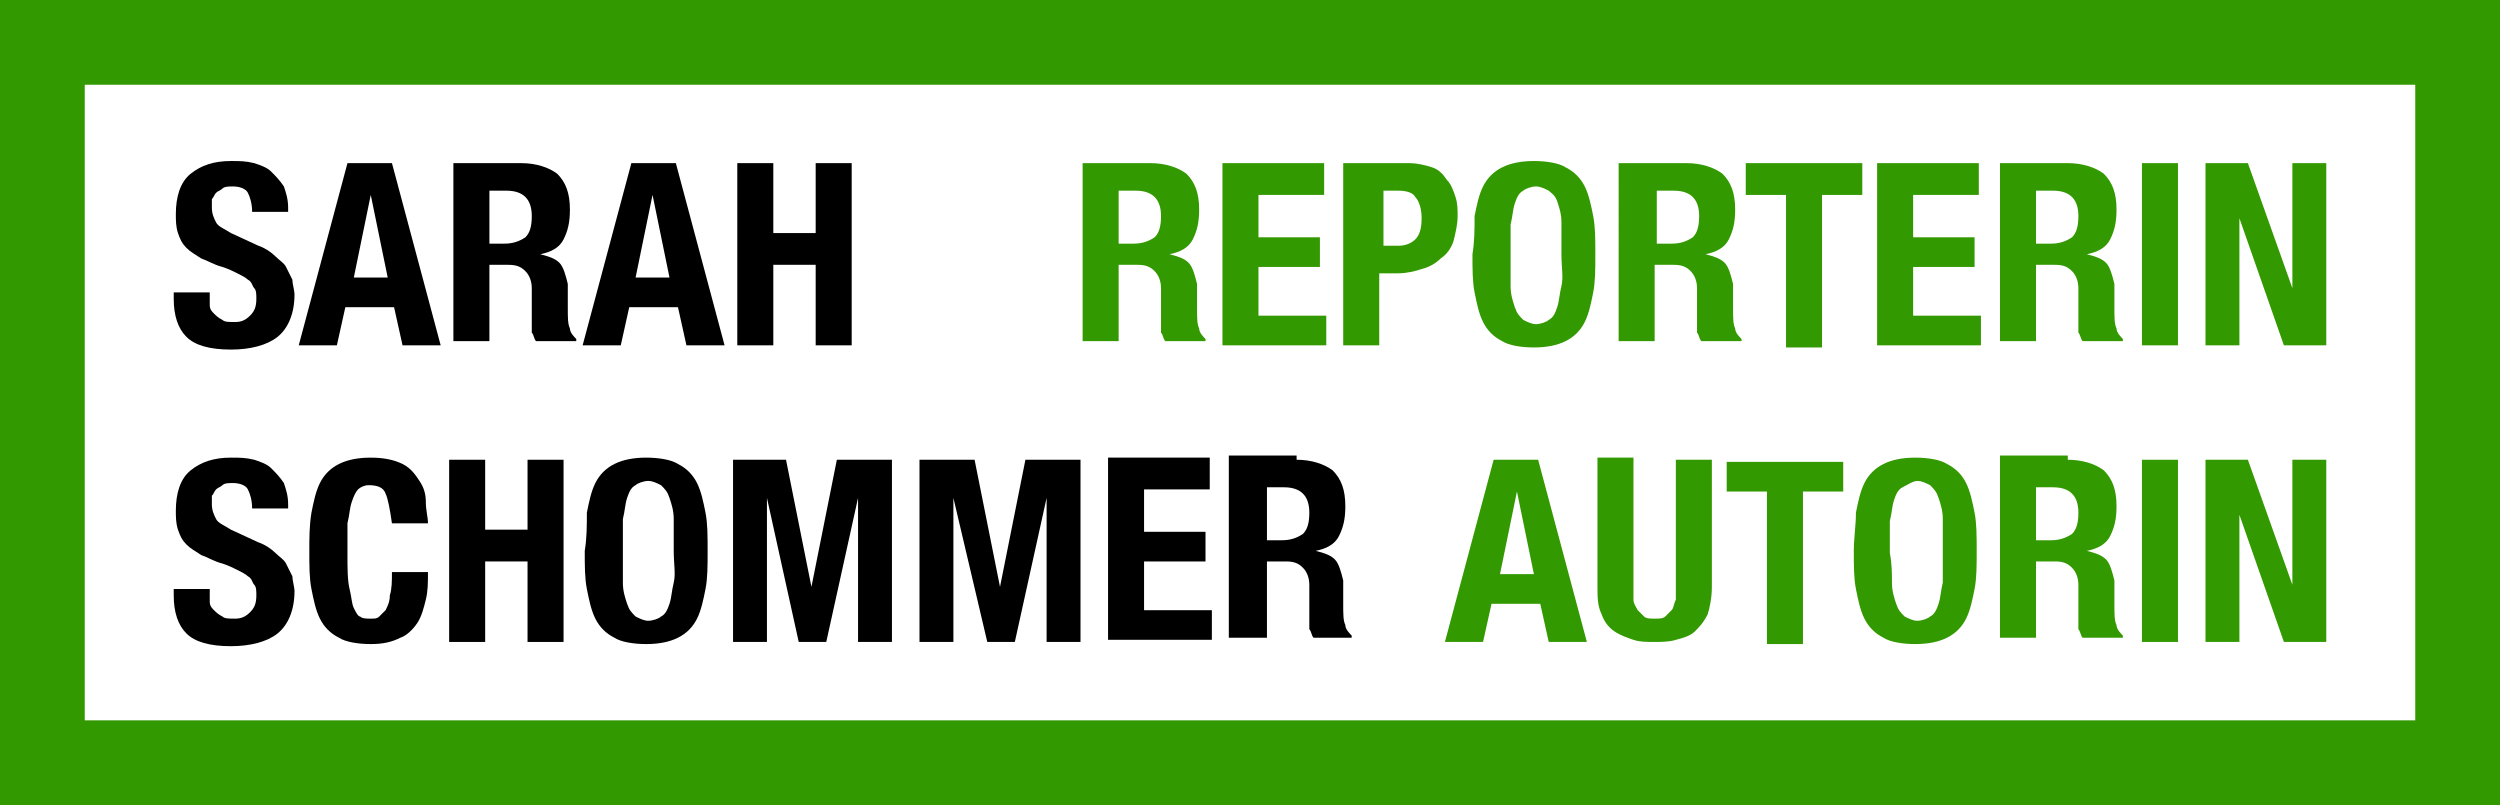 <?xml version="1.0" encoding="utf-8"?>
<!-- Generator: Adobe Illustrator 27.3.1, SVG Export Plug-In . SVG Version: 6.00 Build 0)  -->
<svg version="1.1" id="Ebene_1" xmlns="http://www.w3.org/2000/svg" xmlns:xlink="http://www.w3.org/1999/xlink" x="0px" y="0px"
	 viewBox="0 0 118 38" style="enable-background:new 0 0 118 38;" xml:space="preserve">
<style type="text/css">
	.st0{fill:#339900;}
	.st1{fill:none;stroke:#339900;stroke-width:4;stroke-miterlimit:10;}
</style>
<g>
	<g>
		<path d="M9.9,13.9c0,0.2,0,0.4,0,0.5c0,0.2,0.1,0.3,0.2,0.4c0.1,0.1,0.2,0.2,0.4,0.3c0.1,0.1,0.3,0.1,0.6,0.1
			c0.3,0,0.5-0.1,0.7-0.3c0.2-0.2,0.3-0.4,0.3-0.8c0-0.2,0-0.4-0.1-0.5c-0.1-0.1-0.1-0.3-0.3-0.4c-0.1-0.1-0.3-0.2-0.5-0.3
			c-0.2-0.1-0.4-0.2-0.7-0.3c-0.4-0.1-0.7-0.3-1-0.4c-0.3-0.2-0.5-0.3-0.7-0.5c-0.2-0.2-0.3-0.4-0.4-0.7c-0.1-0.3-0.1-0.6-0.1-0.9
			c0-0.8,0.2-1.5,0.7-1.9c0.5-0.4,1.1-0.6,1.9-0.6c0.4,0,0.7,0,1.1,0.1c0.3,0.1,0.6,0.2,0.8,0.4c0.2,0.2,0.4,0.4,0.6,0.7
			c0.1,0.3,0.2,0.6,0.2,1v0.2h-1.7c0-0.4-0.1-0.7-0.2-0.9c-0.1-0.2-0.4-0.3-0.7-0.3c-0.2,0-0.4,0-0.5,0.1c-0.1,0.1-0.2,0.1-0.3,0.2
			c-0.1,0.1-0.1,0.2-0.2,0.3c0,0.1,0,0.2,0,0.4c0,0.3,0.1,0.5,0.2,0.7c0.1,0.2,0.4,0.3,0.7,0.5l1.3,0.6c0.3,0.1,0.6,0.3,0.8,0.5
			c0.2,0.2,0.4,0.3,0.5,0.5c0.1,0.2,0.2,0.4,0.3,0.6c0,0.2,0.1,0.5,0.1,0.7c0,0.9-0.3,1.6-0.8,2c-0.5,0.4-1.3,0.6-2.2,0.6
			c-1,0-1.7-0.2-2.1-0.6s-0.6-1-0.6-1.8v-0.3h1.7V13.9z"/>
		<path d="M18.5,7.7l2.3,8.6H19l-0.4-1.8h-2.3l-0.4,1.8h-1.8l2.3-8.6H18.5z M18.3,13.1l-0.8-3.9h0l-0.8,3.9H18.3z"/>
		<path d="M24.6,7.7c0.7,0,1.3,0.2,1.7,0.5c0.4,0.4,0.6,0.9,0.6,1.7c0,0.6-0.1,1-0.3,1.4c-0.2,0.4-0.6,0.6-1.1,0.7v0
			c0.4,0.1,0.7,0.2,0.9,0.4c0.2,0.2,0.3,0.6,0.4,1c0,0.2,0,0.3,0,0.5c0,0.2,0,0.4,0,0.6c0,0.5,0,0.8,0.1,1c0,0.2,0.2,0.4,0.3,0.5
			v0.1h-1.9c-0.1-0.1-0.1-0.3-0.2-0.4c0-0.2,0-0.3,0-0.5l0-1.6c0-0.3-0.1-0.6-0.3-0.8s-0.4-0.3-0.8-0.3h-0.9v3.6h-1.7V7.7H24.6z
			 M23.8,11.5c0.4,0,0.7-0.1,1-0.3c0.2-0.2,0.3-0.5,0.3-1c0-0.8-0.4-1.2-1.2-1.2h-0.8v2.5H23.8z"/>
		<path d="M31.9,7.7l2.3,8.6h-1.8l-0.4-1.8h-2.3l-0.4,1.8h-1.8l2.3-8.6H31.9z M31.6,13.1l-0.8-3.9h0L30,13.1H31.6z"/>
		<path d="M36.5,7.7V11h2V7.7h1.7v8.6h-1.7v-3.8h-2v3.8h-1.7V7.7H36.5z"/>
		<path d="M9.9,27.9c0,0.2,0,0.4,0,0.5c0,0.2,0.1,0.3,0.2,0.4c0.1,0.1,0.2,0.2,0.4,0.3c0.1,0.1,0.3,0.1,0.6,0.1
			c0.3,0,0.5-0.1,0.7-0.3c0.2-0.2,0.3-0.4,0.3-0.8c0-0.2,0-0.4-0.1-0.5c-0.1-0.1-0.1-0.3-0.3-0.4c-0.1-0.1-0.3-0.2-0.5-0.3
			c-0.2-0.1-0.4-0.2-0.7-0.3c-0.4-0.1-0.7-0.3-1-0.4c-0.3-0.2-0.5-0.3-0.7-0.5c-0.2-0.2-0.3-0.4-0.4-0.7c-0.1-0.3-0.1-0.6-0.1-0.9
			c0-0.8,0.2-1.5,0.7-1.9c0.5-0.4,1.1-0.6,1.9-0.6c0.4,0,0.7,0,1.1,0.1c0.3,0.1,0.6,0.2,0.8,0.4c0.2,0.2,0.4,0.4,0.6,0.7
			c0.1,0.3,0.2,0.6,0.2,1v0.2h-1.7c0-0.4-0.1-0.7-0.2-0.9c-0.1-0.2-0.4-0.3-0.7-0.3c-0.2,0-0.4,0-0.5,0.1c-0.1,0.1-0.2,0.1-0.3,0.2
			c-0.1,0.1-0.1,0.2-0.2,0.3c0,0.1,0,0.2,0,0.4c0,0.3,0.1,0.5,0.2,0.7c0.1,0.2,0.4,0.3,0.7,0.5l1.3,0.6c0.3,0.1,0.6,0.3,0.8,0.5
			c0.2,0.2,0.4,0.3,0.5,0.5c0.1,0.2,0.2,0.4,0.3,0.6c0,0.2,0.1,0.5,0.1,0.7c0,0.9-0.3,1.6-0.8,2c-0.5,0.4-1.3,0.6-2.2,0.6
			c-1,0-1.7-0.2-2.1-0.6s-0.6-1-0.6-1.8v-0.3h1.7V27.9z"/>
		<path d="M18.2,23.3c-0.1-0.3-0.4-0.4-0.8-0.4c-0.2,0-0.4,0.1-0.5,0.2c-0.1,0.1-0.2,0.3-0.3,0.6c-0.1,0.3-0.1,0.6-0.2,1
			c0,0.4,0,0.9,0,1.5c0,0.6,0,1.2,0.1,1.6s0.1,0.7,0.2,0.9c0.1,0.2,0.2,0.4,0.3,0.4c0.1,0.1,0.3,0.1,0.5,0.1c0.2,0,0.3,0,0.4-0.1
			c0.1-0.1,0.2-0.2,0.3-0.3c0.1-0.2,0.2-0.4,0.2-0.7c0.1-0.3,0.1-0.7,0.1-1.1h1.7c0,0.5,0,0.9-0.1,1.3c-0.1,0.4-0.2,0.8-0.4,1.1
			c-0.2,0.3-0.5,0.6-0.8,0.7c-0.4,0.2-0.8,0.3-1.4,0.3c-0.6,0-1.2-0.1-1.5-0.3c-0.4-0.2-0.7-0.5-0.9-0.9c-0.2-0.4-0.3-0.9-0.4-1.4
			c-0.1-0.5-0.1-1.1-0.1-1.8c0-0.6,0-1.2,0.1-1.8c0.1-0.5,0.2-1,0.4-1.4c0.2-0.4,0.5-0.7,0.9-0.9c0.4-0.2,0.9-0.3,1.5-0.3
			c0.6,0,1.1,0.1,1.5,0.3c0.4,0.2,0.6,0.5,0.8,0.8c0.2,0.3,0.3,0.6,0.3,1c0,0.4,0.1,0.7,0.1,1h-1.7C18.4,24,18.3,23.5,18.2,23.3z"/>
		<path d="M22.9,21.7V25h2v-3.3h1.7v8.6h-1.7v-3.8h-2v3.8h-1.7v-8.6H22.9z"/>
		<path d="M27.7,24.2c0.1-0.5,0.2-1,0.4-1.4c0.2-0.4,0.5-0.7,0.9-0.9c0.4-0.2,0.9-0.3,1.5-0.3s1.2,0.1,1.5,0.3
			c0.4,0.2,0.7,0.5,0.9,0.9s0.3,0.9,0.4,1.4c0.1,0.5,0.1,1.1,0.1,1.8c0,0.7,0,1.3-0.1,1.8s-0.2,1-0.4,1.4c-0.2,0.4-0.5,0.7-0.9,0.9
			c-0.4,0.2-0.9,0.3-1.5,0.3s-1.2-0.1-1.5-0.3c-0.4-0.2-0.7-0.5-0.9-0.9c-0.2-0.4-0.3-0.9-0.4-1.4c-0.1-0.5-0.1-1.1-0.1-1.8
			C27.7,25.4,27.7,24.8,27.7,24.2z M29.4,27.5c0,0.4,0.1,0.7,0.2,1s0.2,0.4,0.4,0.6c0.2,0.1,0.4,0.2,0.6,0.2s0.5-0.1,0.6-0.2
			c0.2-0.1,0.3-0.3,0.4-0.6s0.1-0.6,0.2-1s0-0.9,0-1.5c0-0.6,0-1.1,0-1.5c0-0.4-0.1-0.7-0.2-1s-0.2-0.4-0.4-0.6
			c-0.2-0.1-0.4-0.2-0.6-0.2s-0.5,0.1-0.6,0.2c-0.2,0.1-0.3,0.3-0.4,0.6s-0.1,0.6-0.2,1c0,0.4,0,0.9,0,1.5
			C29.4,26.6,29.4,27.1,29.4,27.5z"/>
		<path d="M37.1,21.7l1.2,6h0l1.2-6h2.6v8.6h-1.6v-6.8h0L39,30.3h-1.3l-1.5-6.8h0v6.8h-1.6v-8.6H37.1z"/>
		<path d="M46,21.7l1.2,6h0l1.2-6H51v8.6h-1.6v-6.8h0l-1.5,6.8h-1.3L45,23.5h0v6.8h-1.6v-8.6H46z"/>
		<path d="M57.1,23.1H54v2h2.9v1.4H54v2.3h3.2v1.4h-4.9v-8.6h4.8V23.1z"/>
		<path d="M61.2,21.7c0.7,0,1.3,0.2,1.7,0.5c0.4,0.4,0.6,0.9,0.6,1.7c0,0.6-0.1,1-0.3,1.4c-0.2,0.4-0.6,0.6-1.1,0.7v0
			c0.4,0.1,0.7,0.2,0.9,0.4c0.2,0.2,0.3,0.6,0.4,1c0,0.2,0,0.3,0,0.5c0,0.2,0,0.4,0,0.6c0,0.5,0,0.8,0.1,1c0,0.2,0.2,0.4,0.3,0.5
			v0.1H62c-0.1-0.1-0.1-0.3-0.2-0.4c0-0.2,0-0.3,0-0.5l0-1.6c0-0.3-0.1-0.6-0.3-0.8s-0.4-0.3-0.8-0.3h-0.9v3.6H58v-8.6H61.2z
			 M60.5,25.5c0.4,0,0.7-0.1,1-0.3c0.2-0.2,0.3-0.5,0.3-1c0-0.8-0.4-1.2-1.2-1.2h-0.8v2.5H60.5z"/>
	</g>
	<g>
		<path class="st0" d="M54.3,7.7c0.7,0,1.3,0.2,1.7,0.5c0.4,0.4,0.6,0.9,0.6,1.7c0,0.6-0.1,1-0.3,1.4c-0.2,0.4-0.6,0.6-1.1,0.7v0
			c0.4,0.1,0.7,0.2,0.9,0.4c0.2,0.2,0.3,0.6,0.4,1c0,0.2,0,0.3,0,0.5c0,0.2,0,0.4,0,0.6c0,0.5,0,0.8,0.1,1c0,0.2,0.2,0.4,0.3,0.5
			v0.1H55c-0.1-0.1-0.1-0.3-0.2-0.4c0-0.2,0-0.3,0-0.5l0-1.6c0-0.3-0.1-0.6-0.3-0.8s-0.4-0.3-0.8-0.3h-0.9v3.6h-1.7V7.7H54.3z
			 M53.5,11.5c0.4,0,0.7-0.1,1-0.3c0.2-0.2,0.3-0.5,0.3-1c0-0.8-0.4-1.2-1.2-1.2h-0.8v2.5H53.5z"/>
		<path class="st0" d="M62.5,9.2h-3.1v2h2.9v1.4h-2.9v2.3h3.2v1.4h-4.9V7.7h4.8V9.2z"/>
		<path class="st0" d="M66.5,7.7c0.4,0,0.8,0.1,1.1,0.2c0.3,0.1,0.5,0.3,0.7,0.6c0.2,0.2,0.3,0.5,0.4,0.8s0.1,0.6,0.1,0.9
			c0,0.4-0.1,0.8-0.2,1.2c-0.1,0.3-0.3,0.6-0.6,0.8c-0.2,0.2-0.5,0.4-0.9,0.5c-0.3,0.1-0.7,0.2-1.1,0.2h-0.9v3.4h-1.7V7.7H66.5z
			 M66,11.6c0.3,0,0.6-0.1,0.8-0.3c0.2-0.2,0.3-0.5,0.3-1c0-0.4-0.1-0.8-0.3-1C66.7,9.1,66.4,9,66,9h-0.7v2.6H66z"/>
		<path class="st0" d="M69.6,10.2c0.1-0.5,0.2-1,0.4-1.4c0.2-0.4,0.5-0.7,0.9-0.9c0.4-0.2,0.9-0.3,1.5-0.3s1.2,0.1,1.5,0.3
			c0.4,0.2,0.7,0.5,0.9,0.9s0.3,0.9,0.4,1.4c0.1,0.5,0.1,1.1,0.1,1.8c0,0.7,0,1.3-0.1,1.8s-0.2,1-0.4,1.4c-0.2,0.4-0.5,0.7-0.9,0.9
			c-0.4,0.2-0.9,0.3-1.5,0.3s-1.2-0.1-1.5-0.3c-0.4-0.2-0.7-0.5-0.9-0.9c-0.2-0.4-0.3-0.9-0.4-1.4c-0.1-0.5-0.1-1.1-0.1-1.8
			C69.6,11.4,69.6,10.8,69.6,10.2z M71.3,13.5c0,0.4,0.1,0.7,0.2,1s0.2,0.4,0.4,0.6c0.2,0.1,0.4,0.2,0.6,0.2s0.5-0.1,0.6-0.2
			c0.2-0.1,0.3-0.3,0.4-0.6s0.1-0.6,0.2-1s0-0.9,0-1.5c0-0.6,0-1.1,0-1.5c0-0.4-0.1-0.7-0.2-1S73.2,9.1,73.1,9
			c-0.2-0.1-0.4-0.2-0.6-0.2S72,8.9,71.9,9c-0.2,0.1-0.3,0.3-0.4,0.6s-0.1,0.6-0.2,1c0,0.4,0,0.9,0,1.5
			C71.3,12.6,71.3,13.1,71.3,13.5z"/>
		<path class="st0" d="M79.6,7.7c0.7,0,1.3,0.2,1.7,0.5c0.4,0.4,0.6,0.9,0.6,1.7c0,0.6-0.1,1-0.3,1.4c-0.2,0.4-0.6,0.6-1.1,0.7v0
			c0.4,0.1,0.7,0.2,0.9,0.4c0.2,0.2,0.3,0.6,0.4,1c0,0.2,0,0.3,0,0.5s0,0.4,0,0.6c0,0.5,0,0.8,0.1,1c0,0.2,0.2,0.4,0.3,0.5v0.1h-1.9
			c-0.1-0.1-0.1-0.3-0.2-0.4c0-0.2,0-0.3,0-0.5l0-1.6c0-0.3-0.1-0.6-0.3-0.8c-0.2-0.2-0.4-0.3-0.8-0.3h-0.9v3.6h-1.7V7.7H79.6z
			 M78.9,11.5c0.4,0,0.7-0.1,1-0.3c0.2-0.2,0.3-0.5,0.3-1c0-0.8-0.4-1.2-1.2-1.2h-0.8v2.5H78.9z"/>
		<path class="st0" d="M87.9,9.2H86v7.2h-1.7V9.2h-1.9V7.7h5.5V9.2z"/>
		<path class="st0" d="M93.4,9.2h-3.1v2h2.9v1.4h-2.9v2.3h3.2v1.4h-4.9V7.7h4.8V9.2z"/>
		<path class="st0" d="M97.6,7.7c0.7,0,1.3,0.2,1.7,0.5c0.4,0.4,0.6,0.9,0.6,1.7c0,0.6-0.1,1-0.3,1.4c-0.2,0.4-0.6,0.6-1.1,0.7v0
			c0.4,0.1,0.7,0.2,0.9,0.4c0.2,0.2,0.3,0.6,0.4,1c0,0.2,0,0.3,0,0.5s0,0.4,0,0.6c0,0.5,0,0.8,0.1,1c0,0.2,0.2,0.4,0.3,0.5v0.1h-1.9
			c-0.1-0.1-0.1-0.3-0.2-0.4c0-0.2,0-0.3,0-0.5l0-1.6c0-0.3-0.1-0.6-0.3-0.8c-0.2-0.2-0.4-0.3-0.8-0.3h-0.9v3.6h-1.7V7.7H97.6z
			 M96.8,11.5c0.4,0,0.7-0.1,1-0.3c0.2-0.2,0.3-0.5,0.3-1c0-0.8-0.4-1.2-1.2-1.2h-0.8v2.5H96.8z"/>
		<path class="st0" d="M101.1,7.7h1.7v8.6h-1.7V7.7z"/>
		<path class="st0" d="M108.2,13.6L108.2,13.6l0-5.9h1.6v8.6h-2l-2.1-6h0v6h-1.6V7.7h2L108.2,13.6z"/>
		<path class="st0" d="M72.6,21.7l2.3,8.6h-1.8l-0.4-1.8h-2.3L70,30.3h-1.8l2.3-8.6H72.6z M72.4,27.1l-0.8-3.9h0l-0.8,3.9H72.4z"/>
		<path class="st0" d="M77.1,27.7c0,0.2,0,0.4,0,0.6s0.1,0.3,0.2,0.5c0.1,0.1,0.2,0.2,0.3,0.3c0.1,0.1,0.3,0.1,0.5,0.1
			c0.2,0,0.4,0,0.5-0.1c0.1-0.1,0.2-0.2,0.3-0.3c0.1-0.1,0.1-0.3,0.2-0.5c0-0.2,0-0.4,0-0.6v-6h1.7v6c0,0.5-0.1,1-0.2,1.3
			c-0.2,0.4-0.4,0.6-0.6,0.8s-0.5,0.3-0.9,0.4c-0.3,0.1-0.7,0.1-1,0.1c-0.4,0-0.7,0-1-0.1s-0.6-0.2-0.9-0.4
			c-0.3-0.2-0.5-0.5-0.6-0.8c-0.2-0.4-0.2-0.8-0.2-1.4v-6h1.7V27.7z"/>
		<path class="st0" d="M87,23.2h-1.9v7.2h-1.7v-7.2h-1.9v-1.4H87V23.2z"/>
		<path class="st0" d="M87.6,24.2c0.1-0.5,0.2-1,0.4-1.4s0.5-0.7,0.9-0.9c0.4-0.2,0.9-0.3,1.5-0.3c0.6,0,1.2,0.1,1.5,0.3
			c0.4,0.2,0.7,0.5,0.9,0.9s0.3,0.9,0.4,1.4c0.1,0.5,0.1,1.1,0.1,1.8c0,0.7,0,1.3-0.1,1.8c-0.1,0.5-0.2,1-0.4,1.4
			c-0.2,0.4-0.5,0.7-0.9,0.9c-0.4,0.2-0.9,0.3-1.5,0.3c-0.6,0-1.2-0.1-1.5-0.3c-0.4-0.2-0.7-0.5-0.9-0.9c-0.2-0.4-0.3-0.9-0.4-1.4
			c-0.1-0.5-0.1-1.1-0.1-1.8C87.5,25.4,87.6,24.8,87.6,24.2z M89.3,27.5c0,0.4,0.1,0.7,0.2,1s0.2,0.4,0.4,0.6
			c0.2,0.1,0.4,0.2,0.6,0.2s0.5-0.1,0.6-0.2c0.2-0.1,0.3-0.3,0.4-0.6s0.1-0.6,0.2-1c0-0.4,0-0.9,0-1.5c0-0.6,0-1.1,0-1.5
			c0-0.4-0.1-0.7-0.2-1s-0.2-0.4-0.4-0.6c-0.2-0.1-0.4-0.2-0.6-0.2S90,22.9,89.8,23c-0.2,0.1-0.3,0.3-0.4,0.6s-0.1,0.6-0.2,1
			c0,0.4,0,0.9,0,1.5C89.3,26.6,89.3,27.1,89.3,27.5z"/>
		<path class="st0" d="M97.6,21.7c0.7,0,1.3,0.2,1.7,0.5c0.4,0.4,0.6,0.9,0.6,1.7c0,0.6-0.1,1-0.3,1.4c-0.2,0.4-0.6,0.6-1.1,0.7v0
			c0.4,0.1,0.7,0.2,0.9,0.4c0.2,0.2,0.3,0.6,0.4,1c0,0.2,0,0.3,0,0.5s0,0.4,0,0.6c0,0.5,0,0.8,0.1,1c0,0.2,0.2,0.4,0.3,0.5v0.1h-1.9
			c-0.1-0.1-0.1-0.3-0.2-0.4c0-0.2,0-0.3,0-0.5l0-1.6c0-0.3-0.1-0.6-0.3-0.8c-0.2-0.2-0.4-0.3-0.8-0.3h-0.9v3.6h-1.7v-8.6H97.6z
			 M96.8,25.5c0.4,0,0.7-0.1,1-0.3c0.2-0.2,0.3-0.5,0.3-1c0-0.8-0.4-1.2-1.2-1.2h-0.8v2.5H96.8z"/>
		<path class="st0" d="M101.1,21.7h1.7v8.6h-1.7V21.7z"/>
		<path class="st0" d="M108.2,27.6L108.2,27.6l0-5.9h1.6v8.6h-2l-2.1-6h0v6h-1.6v-8.6h2L108.2,27.6z"/>
	</g>
</g>
<rect x="2" y="2" class="st1" width="114" height="34"/>
</svg>

